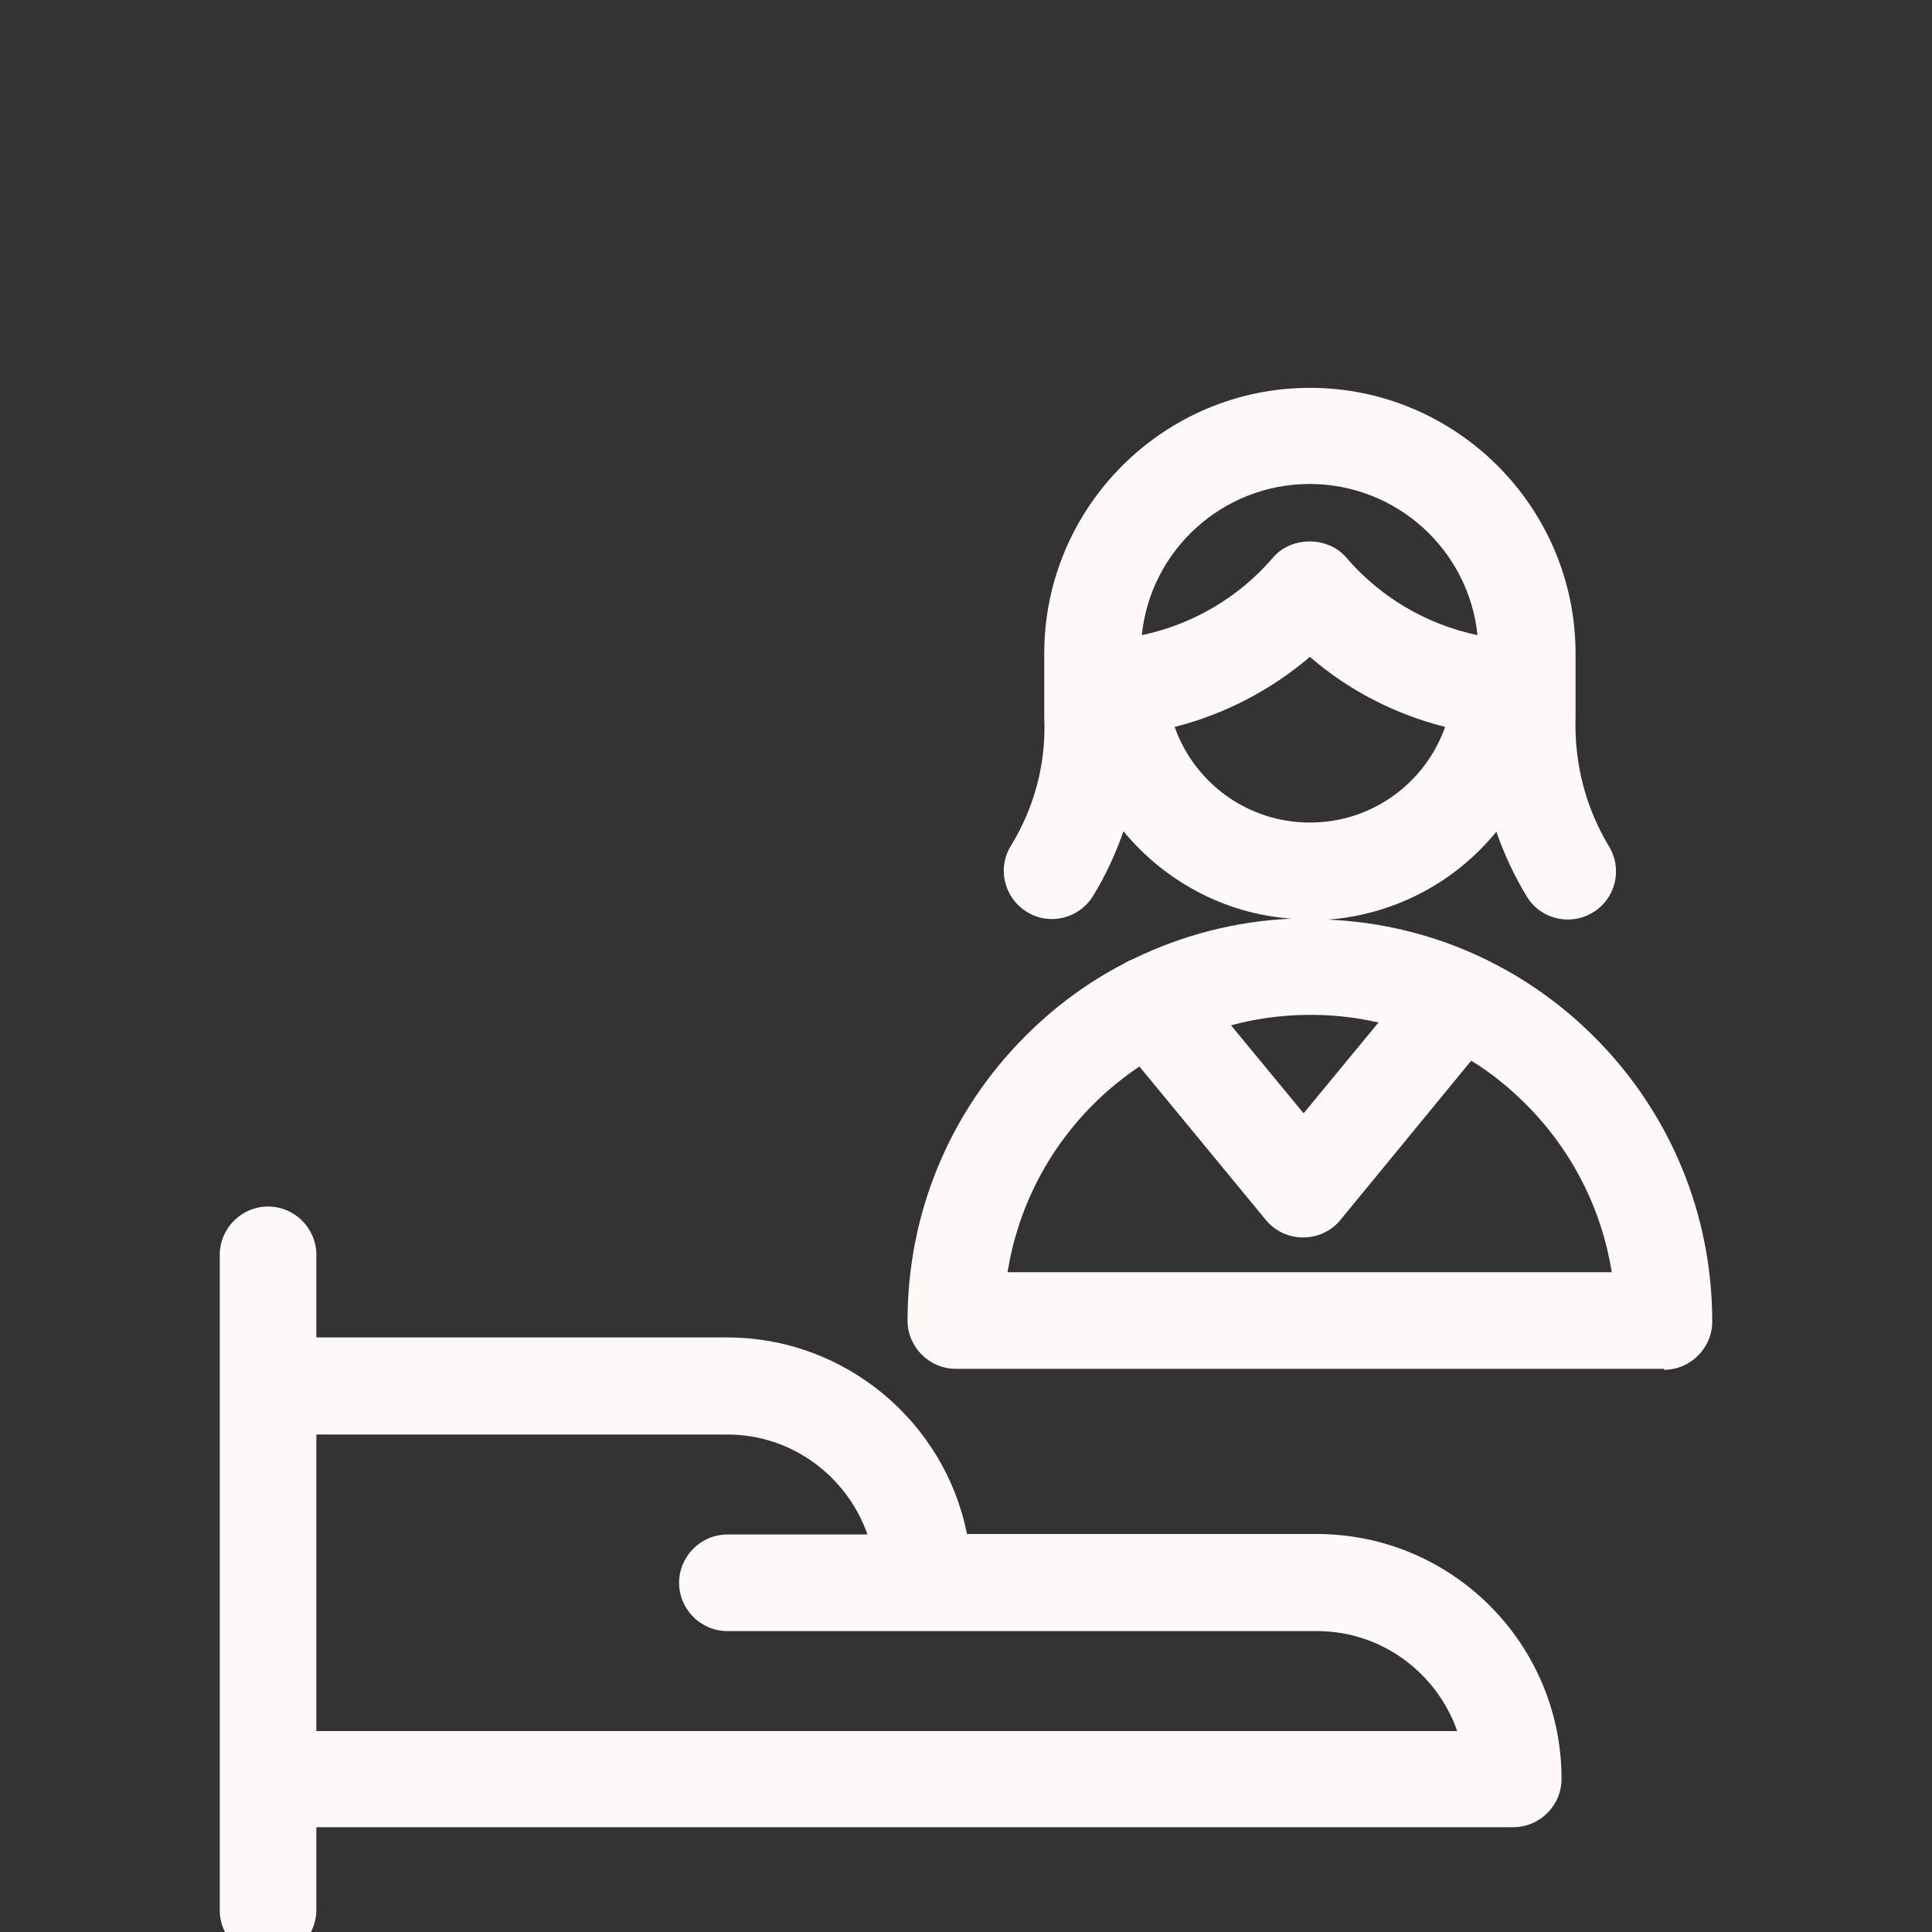 <?xml version="1.0" encoding="UTF-8"?>
<svg id="uuid-bb4e1107-7307-4e14-a2cc-4381c48c87d8" data-name="Capa 1" xmlns="http://www.w3.org/2000/svg" viewBox="0 0 40 40">
  <rect x="0" y="0" width="40" height="40" fill="#333333" stroke="none"/>
  <defs>
    <style>
      .uuid-3fcc1282-530c-4343-a031-eeb967dd1904 {
        fill: #fff8f8;
      }
    </style>
  </defs>
  <g id="uuid-6cee8201-2f47-4b23-8edf-3db0e48ded8e" data-name="g-root-ic 1 1q6cbch2ufbi9-stroke">
    <g id="uuid-d89b79a0-79b6-4726-aa09-faa954516dae" data-name="ic 1 1q6cbch2ufbi9-stroke">
      <path class="uuid-3fcc1282-530c-4343-a031-eeb967dd1904" d="M5.55,40.55c-.55,0-1-.45-1-1v-13.57c0-.55.45-1,1-1s1,.45,1,1v1.71h8.5c2.45,0,4.51,1.75,4.97,4.07h7.24c2.8,0,5.07,2.27,5.07,5.07,0,.55-.45,1-1,1H6.55v1.71c0,.55-.45,1-1,1ZM6.55,35.84h23.62c-.42-1.2-1.56-2.07-2.9-2.07h-12.21c-.55,0-1-.45-1-1s.45-1,1-1h2.9c-.42-1.2-1.56-2.07-2.9-2.07H6.55v6.14ZM34.45,28.34h-14.66c-.55,0-1-.45-1-1,0-2.22.87-4.32,2.44-5.89.61-.61,1.3-1.12,2.04-1.5.06-.04.13-.07.2-.1,1.01-.49,2.12-.78,3.27-.83-1.4-.1-2.64-.79-3.48-1.81-.16.46-.37.92-.63,1.34-.29.47-.9.62-1.37.33-.47-.29-.62-.9-.33-1.37.49-.8.73-1.71.69-2.64v-.57s0-.02,0-.02c0,0,0-.02,0-.03v-.72c0-3.03,2.47-5.5,5.5-5.5s5.5,2.47,5.5,5.5v.74h0v.57c-.03.97.21,1.88.69,2.68.29.47.14,1.09-.33,1.37-.47.29-1.09.14-1.37-.33-.26-.43-.47-.88-.63-1.34-.84,1.03-2.08,1.71-3.48,1.82,2.08.09,4.03.95,5.51,2.43,1.57,1.57,2.44,3.67,2.44,5.89,0,.55-.45,1-1,1ZM20.87,26.34h12.5c-.21-1.31-.82-2.52-1.78-3.48-.34-.34-.72-.65-1.13-.9l-2.71,3.3c-.19.23-.47.36-.77.36h0c-.3,0-.58-.13-.77-.36l-2.62-3.18c-.34.23-.66.49-.95.78-.96.96-1.57,2.17-1.78,3.48ZM25.48,21.22l1.51,1.83,1.55-1.88c-.99-.23-2.07-.21-3.06.06ZM24.32,15.05c.41,1.16,1.51,1.98,2.8,1.98s2.39-.82,2.8-1.98c-1.03-.26-1.99-.75-2.8-1.45-.81.69-1.77,1.19-2.8,1.45ZM27.12,10.02c-1.81,0-3.3,1.37-3.48,3.13,1.05-.22,2.01-.78,2.72-1.61.38-.44,1.13-.44,1.51,0,.71.83,1.67,1.39,2.72,1.61-.18-1.76-1.67-3.13-3.48-3.13Z"/>
    </g>
  </g>
</svg>